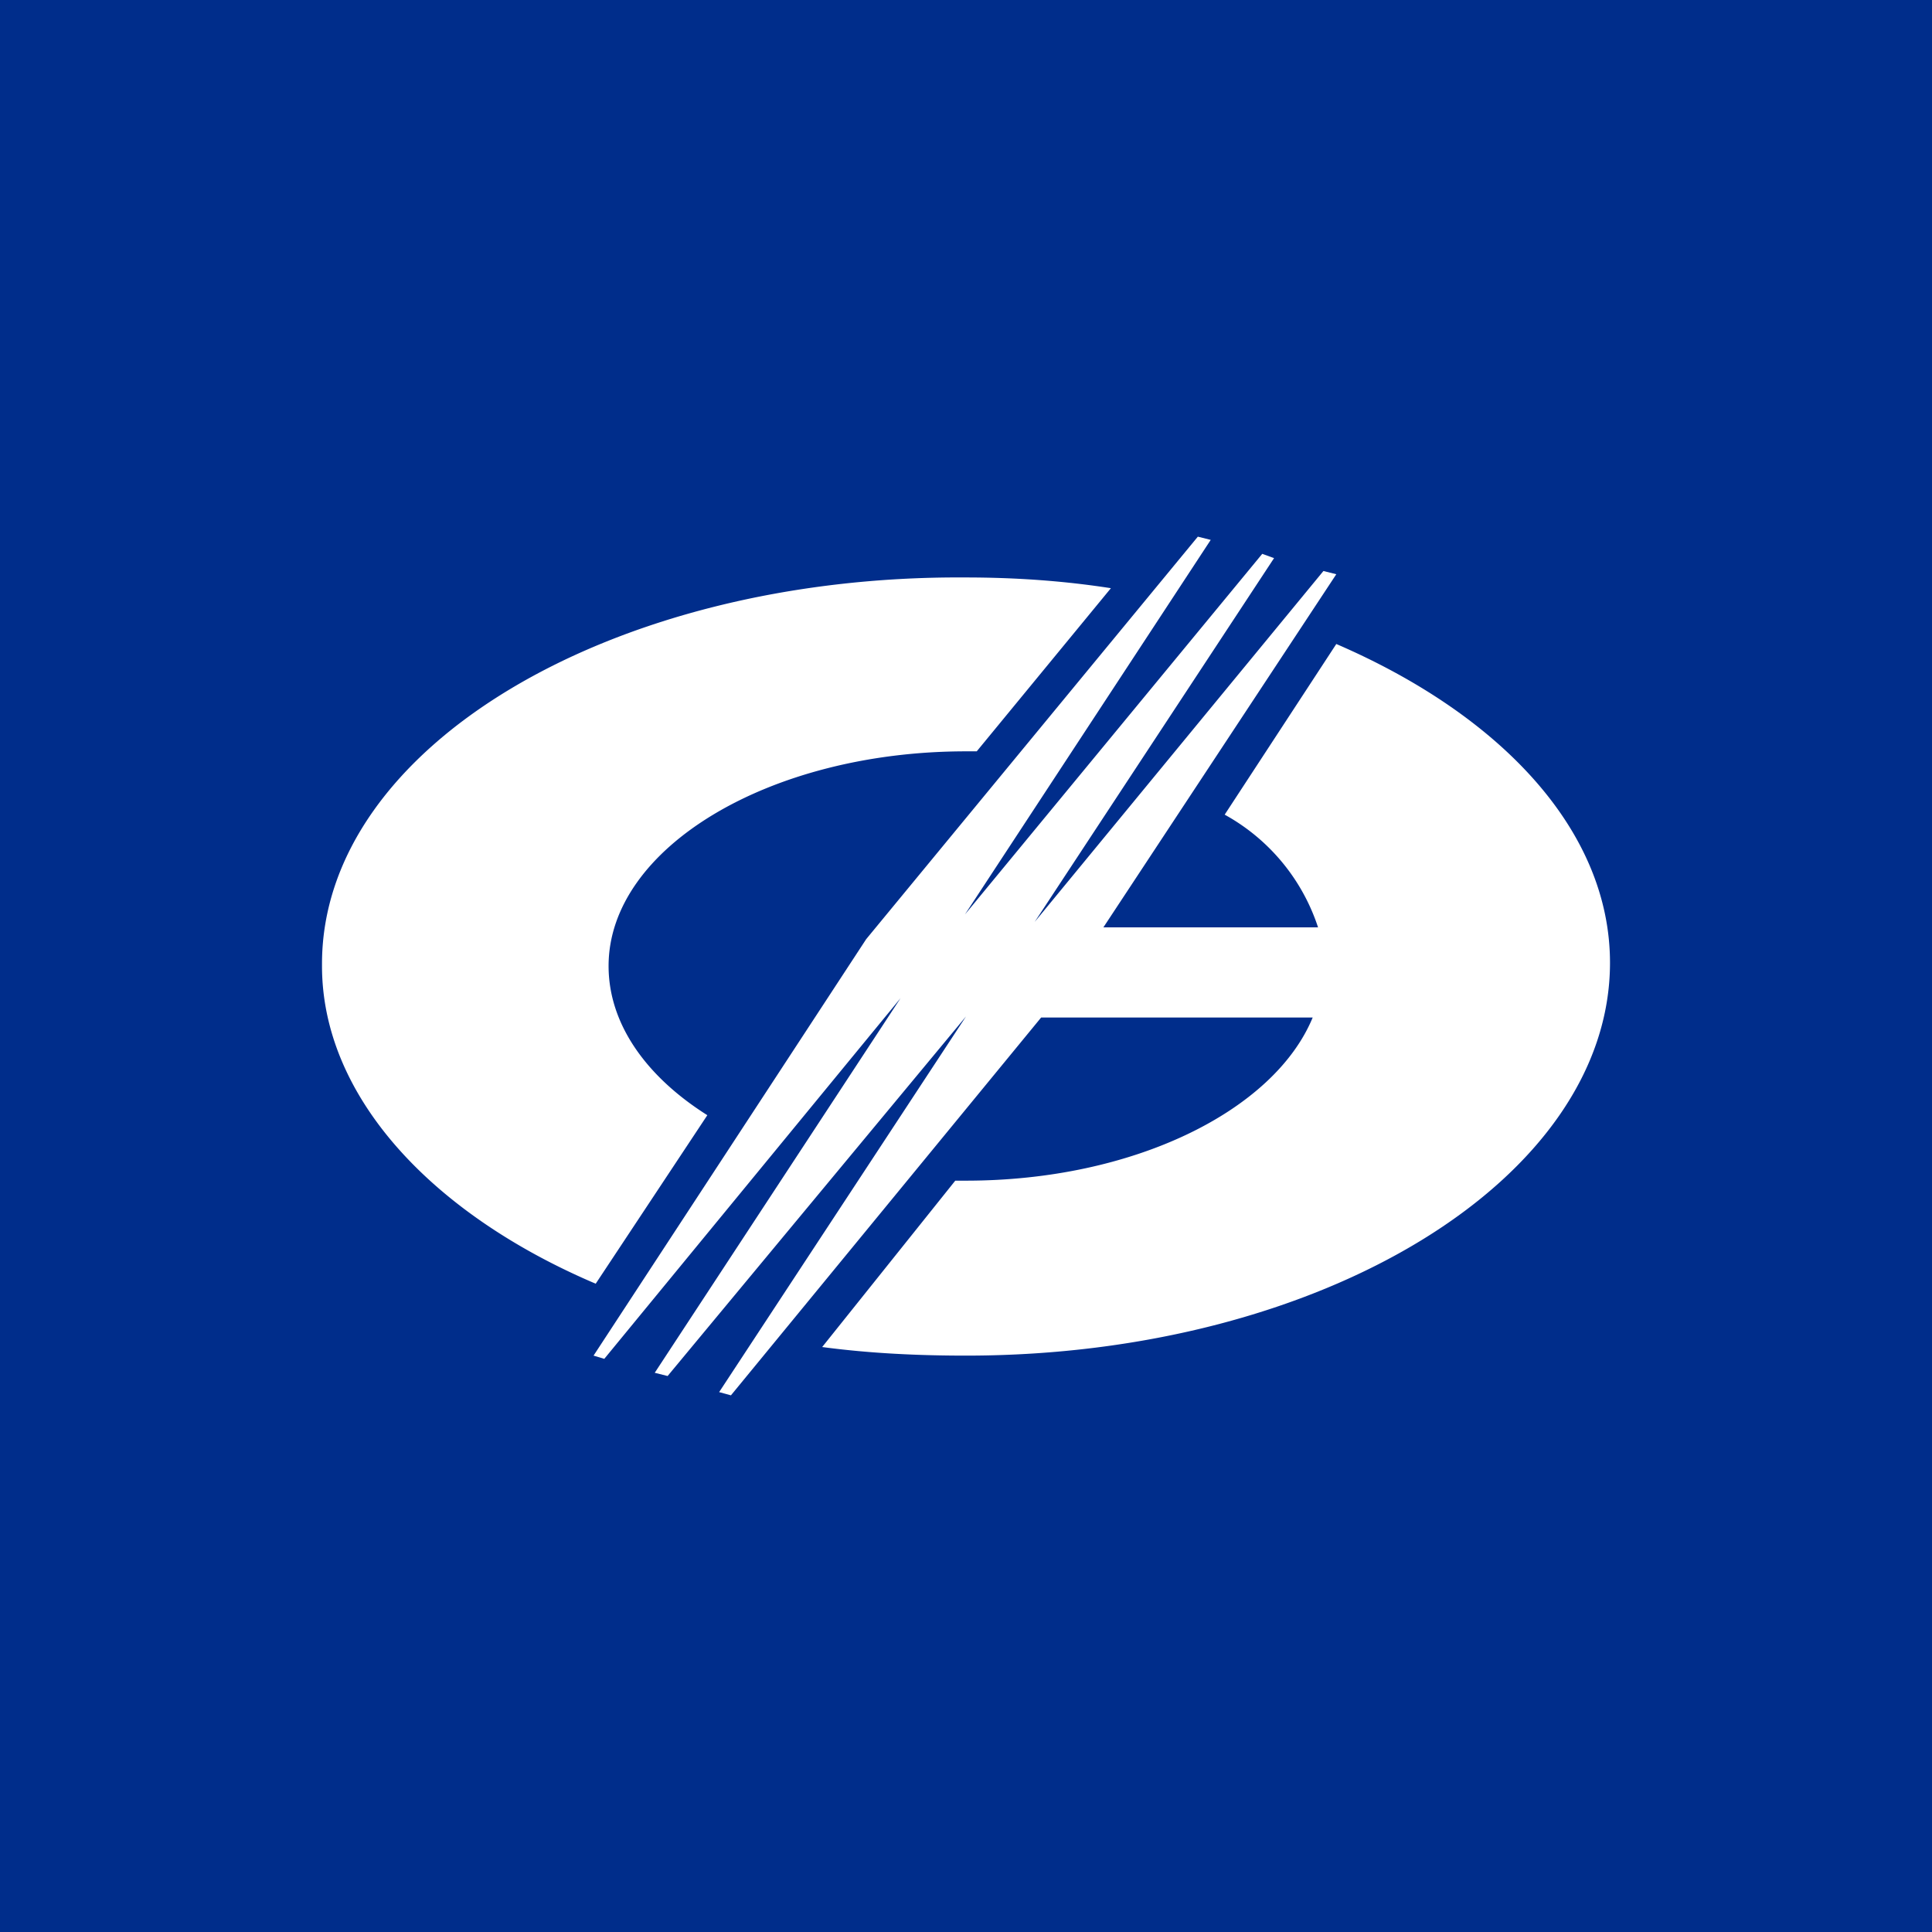 <!-- by TradingView --><svg width="18" height="18" viewBox="0 0 18 18" xmlns="http://www.w3.org/2000/svg"><path fill="#002D8B" d="M0 0h18v18H0z"/><path d="m9.59 8.65 2.74-3.33.12.03-2.17 3.29h2a1.86 1.86 0 0 0-.87-1.05L12.45 6C14 6.67 15 7.75 15 8.97c0 2.01-2.68 3.66-6 3.66-.44 0-.89-.02-1.34-.08L8.9 11H9c1.56 0 2.87-.65 3.23-1.52H9.7L6.81 13l-.11-.03L9 9.47l-2.78 3.35-.12-.03L8.39 9.3l-2.76 3.36-.1-.03 2.54-3.88L11.16 5l.12.03-2.29 3.49 2.77-3.36.11.04L9.6 8.65ZM3 9c0 1.2 1 2.3 2.55 2.96l1.04-1.57c-.57-.36-.92-.85-.92-1.39 0-1.1 1.5-2 3.33-2h.1l1.25-1.52c-.45-.07-.9-.1-1.36-.1C5.7 5.36 3 6.96 3 8.98Z" fill="#fff"/></svg>